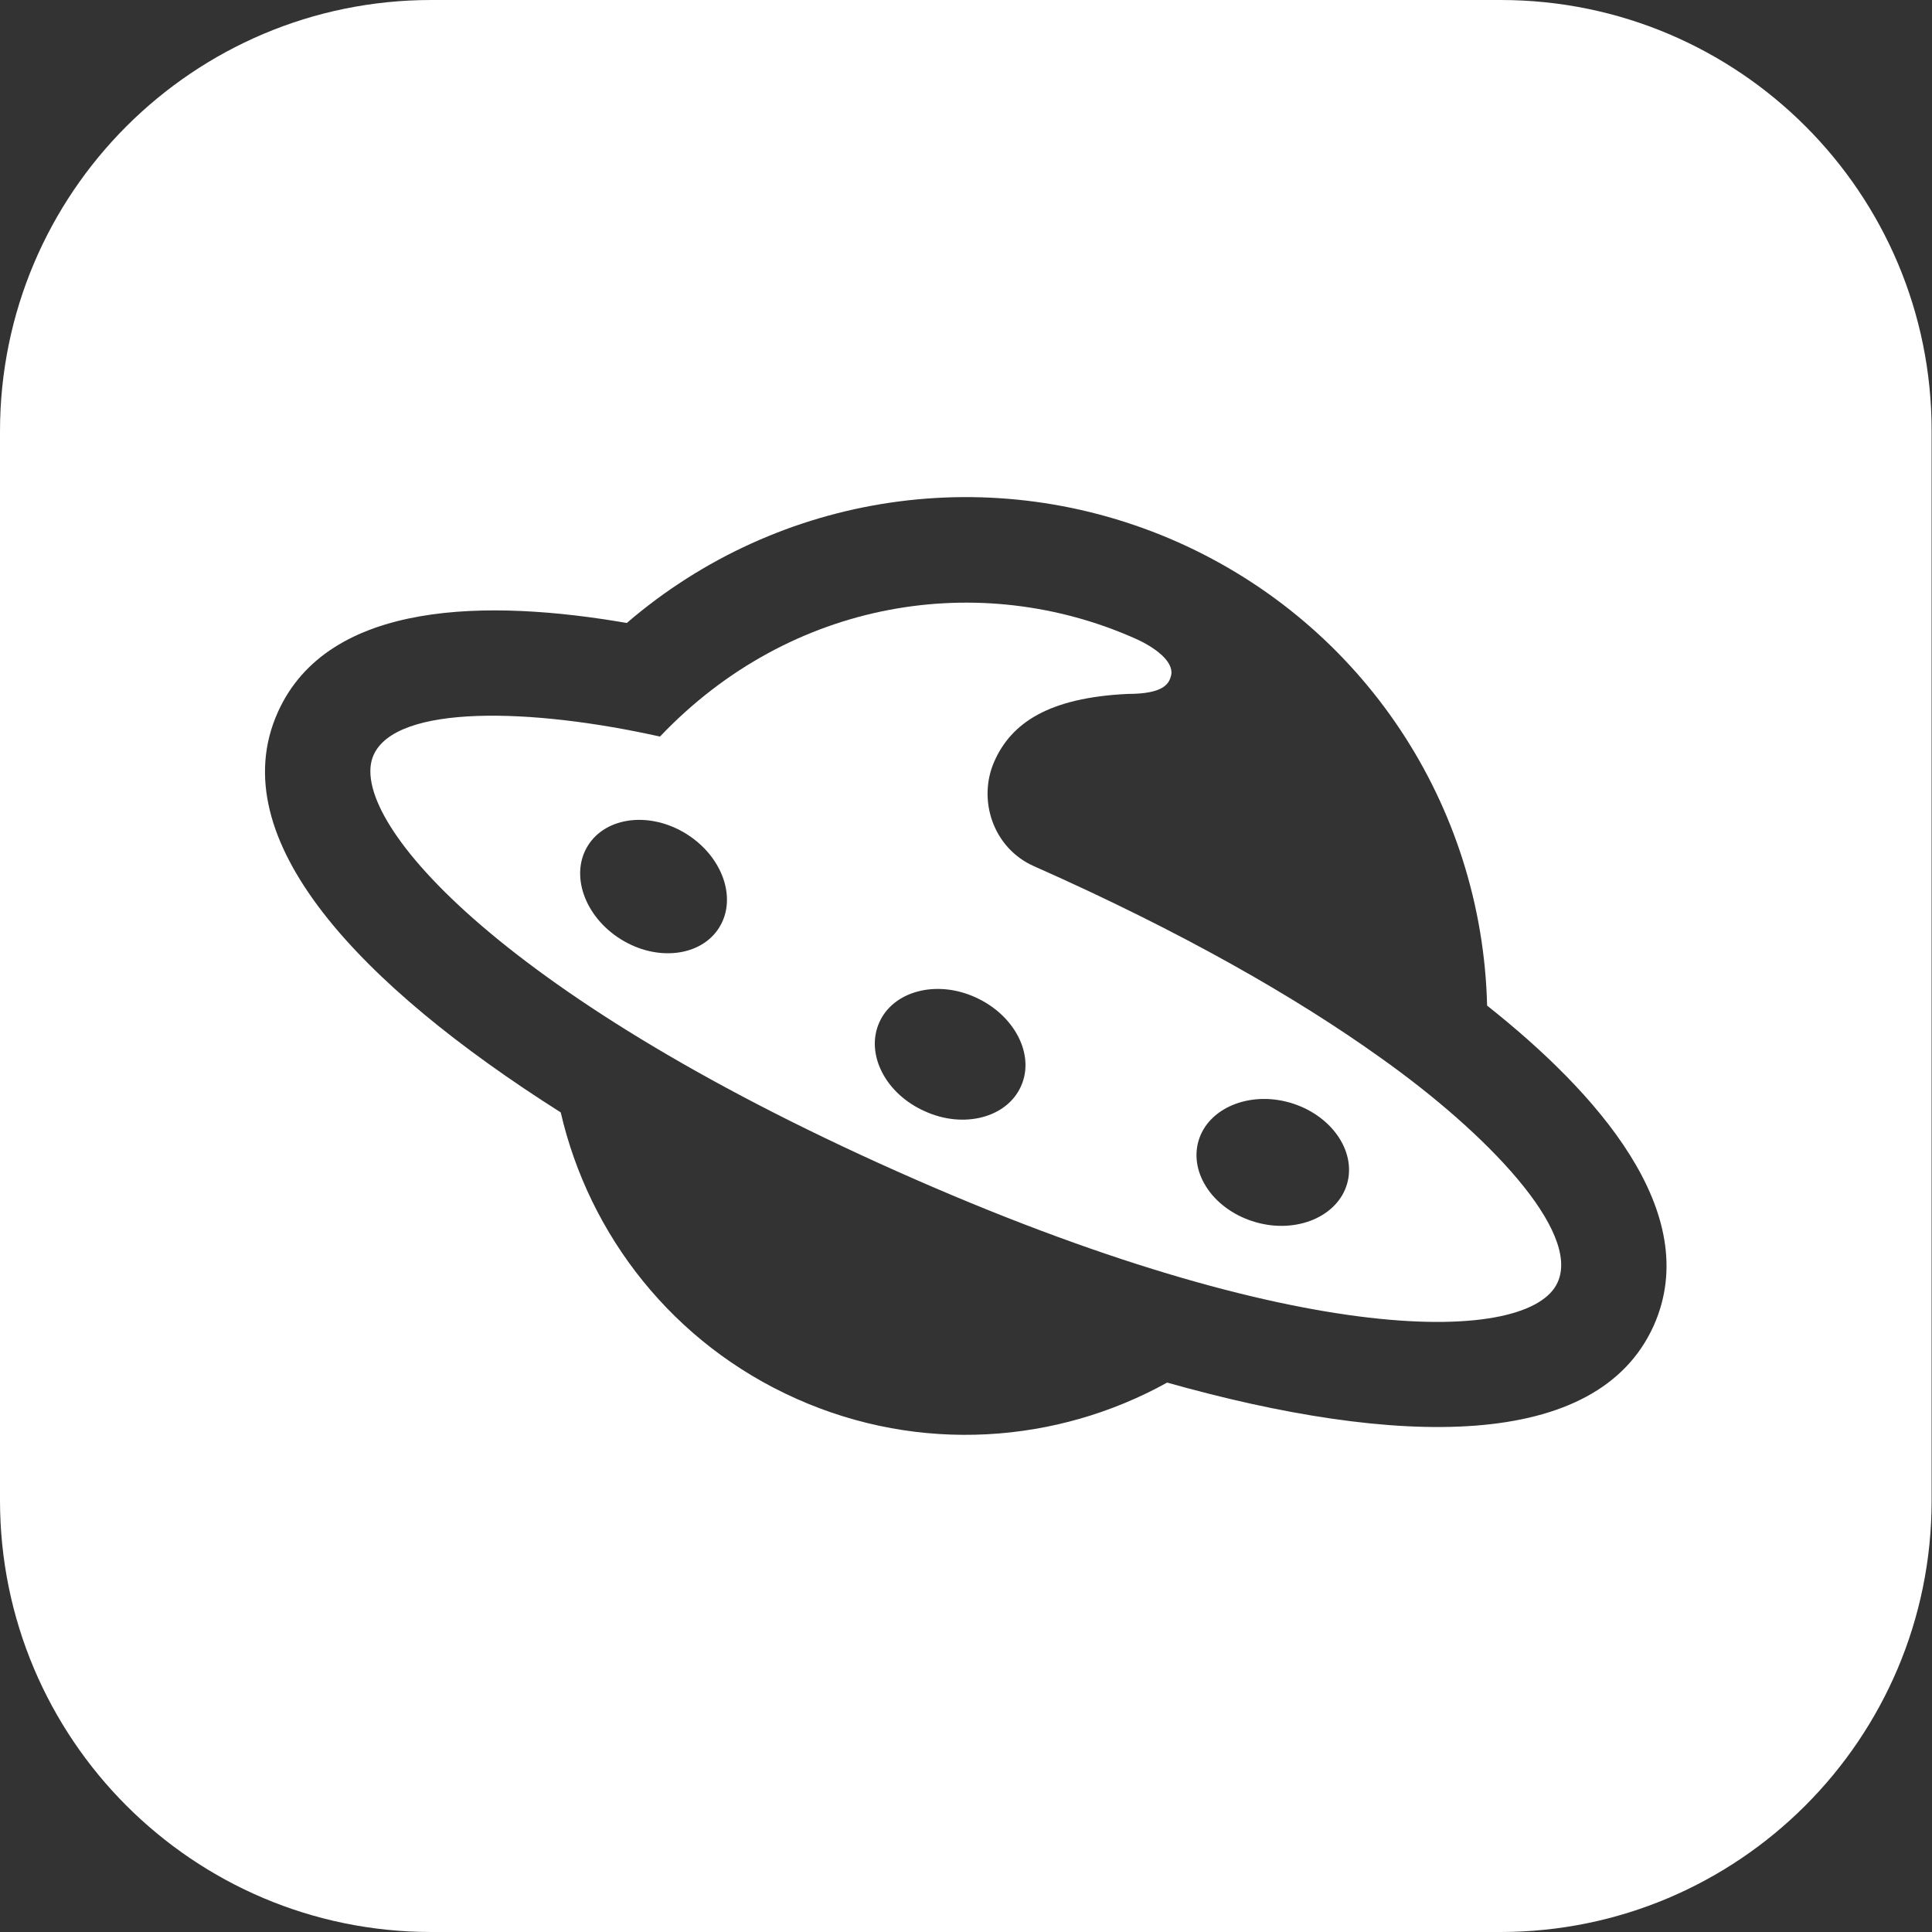 <?xml version="1.0" encoding="utf-8"?>
<!-- Generator: Adobe Illustrator 27.7.0, SVG Export Plug-In . SVG Version: 6.00 Build 0)  -->
<svg version="1.1" id="Layer_1" xmlns="http://www.w3.org/2000/svg" xmlns:xlink="http://www.w3.org/1999/xlink" x="0px" y="0px"
	 viewBox="0 0 512 512" style="enable-background:new 0 0 512 512;" xml:space="preserve">
<rect x="0" y="0" width="512" height="512" fill="#333333" stroke="none"/>
<style type="text/css">
	.st0{fill:#FFFFFF;}
</style>
<g>
	<path class="st0" d="M365.7,280.2c-22.1-15.8-52.3-33.2-91.8-50.7c-10.7-4.8-14.9-17.5-10.4-27.7s14.4-16.9,35.3-17.9
		c9.8,0,11.1-2.8,11.6-5.1c0.6-3.6-4.4-7.3-9.6-9.6c-41-18.2-91.1-10.6-125.9,26c-34-7.6-69.9-8.6-75.9,4.9
		c-7.3,16.3,31.8,62.7,138.9,110.4c107,47.7,167.7,45.7,174.9,29.3C418.9,326.3,394.1,300.3,365.7,280.2z M190.6,245.8
		c-4.8,7.7-16.5,9.1-26.1,3.1c-9.6-6-13.5-17.1-8.7-24.8c4.8-7.7,16.5-9.1,26.1-3.1S195.4,238.1,190.6,245.8z M270.6,287.8
		c-3.7,8.4-15.2,11.4-25.5,6.7c-10.4-4.6-15.8-15.1-12.1-23.5c3.7-8.4,15.2-11.4,25.5-6.7C268.9,269,274.3,279.5,270.6,287.8z
		 M357,313.7c-2.5,8.7-13.4,13.3-24.2,10.2c-10.9-3.1-17.7-12.7-15.2-21.5c2.5-8.7,13.4-13.3,24.2-10.2S359.5,304.9,357,313.7z"/>
	<path class="st0" d="M397.7,0H114.3C51.2,0,0,51.2,0,114.3v283.3C0,460.8,51.2,512,114.3,512h283.3c63.1,0,114.3-51.2,114.3-114.3
		V114.3C512,51.2,460.8,0,397.7,0z M438.3,351.2c-15,33.6-68.3,32.3-129,15.2c-29.2,16.2-65.5,18.9-98.2,4.3
		c-32.8-14.6-55-43.4-62.5-75.9c-53.2-33.7-90-72.4-75-106c13.4-30,56.2-30,92.5-23.7c40.4-34.7,97-43.2,146.1-21.4
		c49.1,21.9,80.6,69.6,81.9,122.8C422.9,289.3,451.6,321.2,438.3,351.2z"/>
</g>
</svg>
